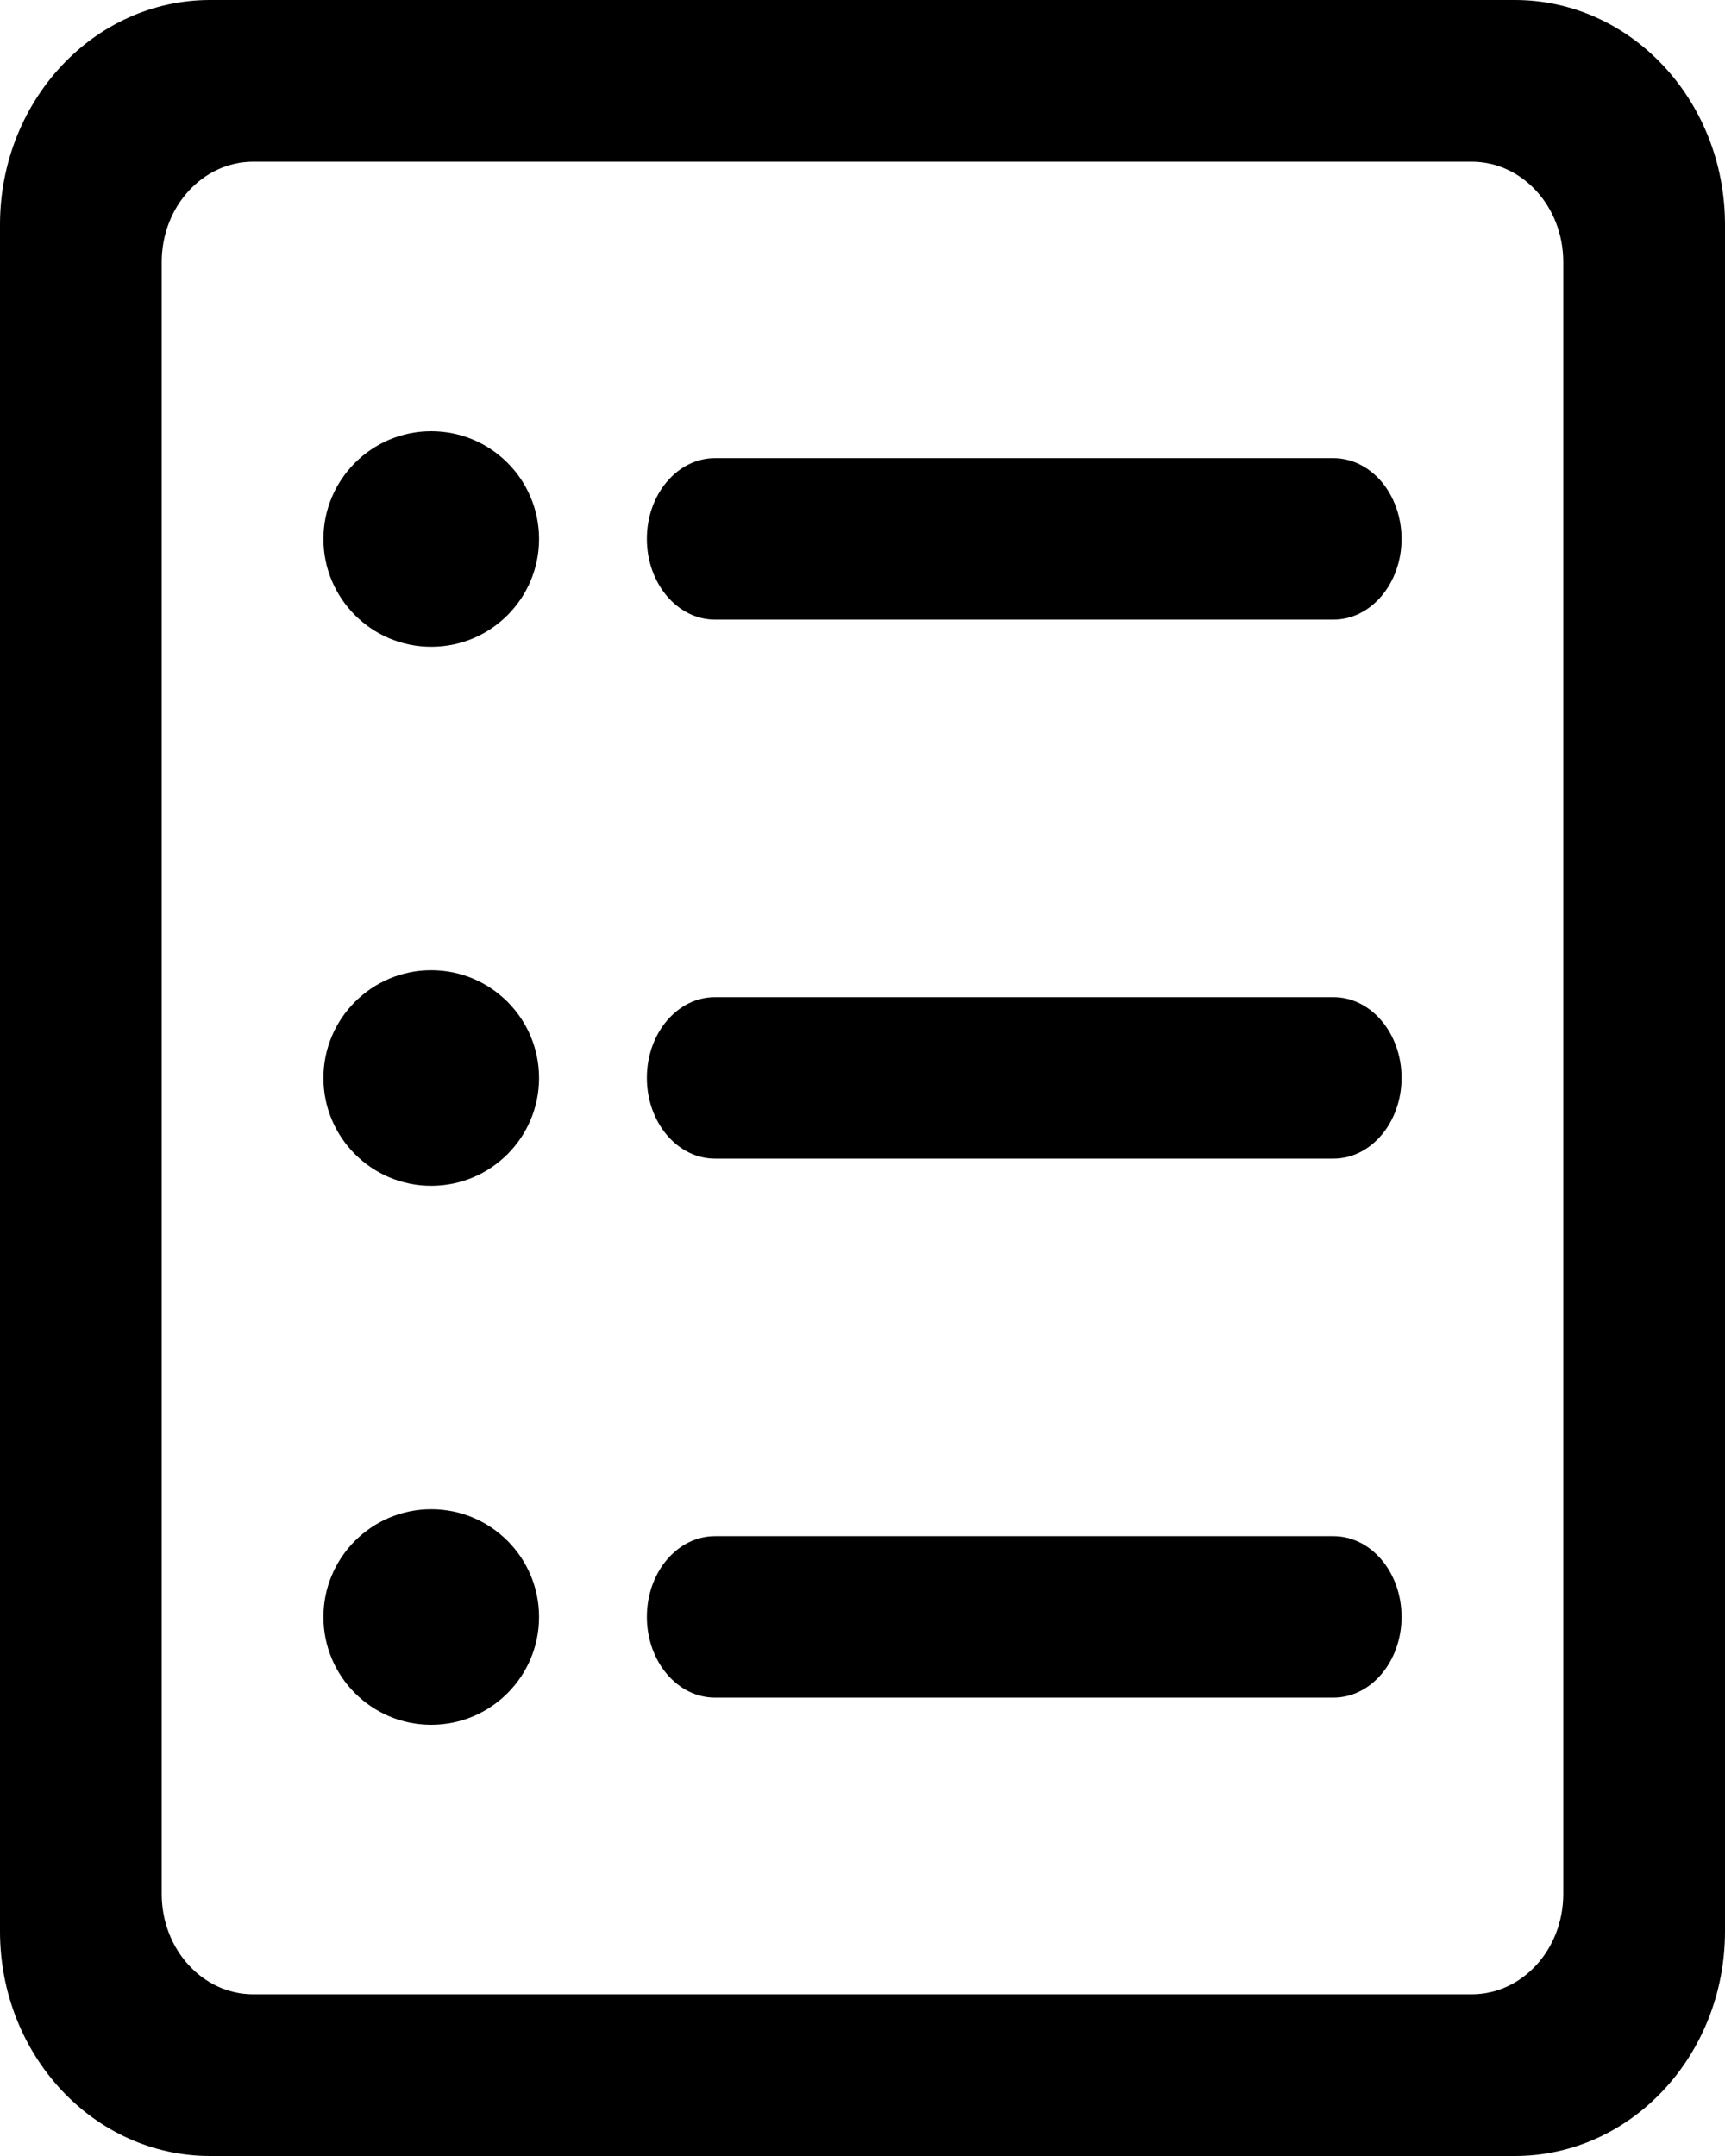 <?xml version="1.0" encoding="UTF-8"?>
<svg width="16px" height="20px" viewBox="0 0 16 20" version="1.1" xmlns="http://www.w3.org/2000/svg" xmlns:xlink="http://www.w3.org/1999/xlink">
    <title>noun_List_2940601</title>
    <defs>
        <filter id="filter-1">
            <feColorMatrix in="SourceGraphic" type="matrix" values="0 0 0 0 0.078 0 0 0 0 0.149 0 0 0 0 0.318 0 0 0 1 0"></feColorMatrix>
        </filter>
    </defs>
    <g id="Page-1" stroke="none" stroke-width="1" fill="none" fill-rule="evenodd">
        <g id="M-Territories-List" transform="translate(-51, -499)">
            <g id="Filters-UI" transform="translate(0, 418)">
                <g id="Info" transform="translate(23, 80)">
                    <g id="noun_List_2940601" transform="translate(0, 1)" filter="url(#filter-1)">
                        <g transform="translate(28, 0)">
                            <path d="M16,2.083 L16,17.917 C15.999,19.067 15.128,19.999 14.052,20 L1.948,20 C0.872,19.999 0.001,19.067 0,17.917 L0,2.083 C0.001,0.933 0.872,0.001 1.948,0 L14.052,0 C15.128,0.001 15.999,0.933 16,2.083 L16,2.083 Z M14.5,2.429 C14.499,1.916 14.12,1.501 13.652,1.5 L2.348,1.5 C1.88,1.501 1.501,1.916 1.5,2.429 L1.5,17.571 C1.501,18.084 1.88,18.499 2.348,18.5 L13.652,18.5 C14.12,18.499 14.499,18.084 14.5,17.571 L14.5,2.429 Z" id="Shape" fill="#000000" fill-rule="nonzero"></path>
                            <g id="Group-4" transform="translate(3, 4)" fill="#000000" fill-rule="nonzero">
                                <path d="M10,0.999 C10,1.412 9.717,1.748 9.368,1.748 L3.632,1.748 C3.283,1.748 3,1.412 3,0.999 C3,0.585 3.283,0.25 3.632,0.25 L9.368,0.25 C9.536,0.25 9.696,0.329 9.815,0.469 C9.933,0.61 10,0.8 10,0.999 L10,0.999 Z" id="Path"></path>
                                <path d="M1,9.08902583e-14 C0.448,9.08902583e-14 2.42472709e-13,0.448 2.42472709e-13,1 C2.42472709e-13,1.552 0.448,2 1,2 C1.552,2 2,1.552 2,1 C2,0.448 1.552,9.08902583e-14 1,9.08902583e-14 Z" id="Path"></path>
                                <path d="M9.368,5.25 L3.632,5.25 C3.283,5.25 3,5.585 3,5.999 C3,6.412 3.283,6.748 3.632,6.748 L9.368,6.748 C9.717,6.748 10,6.412 10,5.999 C10,5.585 9.717,5.25 9.368,5.25 Z" id="Path"></path>
                                <path d="M1,5 C0.448,5 0,5.448 0,6 C0,6.552 0.448,7 1,7 C1.552,7 2,6.552 2,6 C2,5.448 1.552,5 1,5 Z" id="Path"></path>
                                <path d="M9.368,10.25 L3.632,10.25 C3.283,10.25 3,10.585 3,10.999 C3,11.412 3.283,11.748 3.632,11.748 L9.368,11.748 C9.717,11.748 10,11.412 10,10.999 C10,10.585 9.717,10.25 9.368,10.25 Z" id="Path"></path>
                                <path d="M1,10 C0.448,10 0,10.448 0,11 C0,11.552 0.448,12 1,12 C1.552,12 2,11.552 2,11 C2,10.448 1.552,10 1,10 Z" id="Path"></path>
                            </g>
                        </g>
                    </g>
                </g>
            </g>
        </g>
    </g>
</svg>